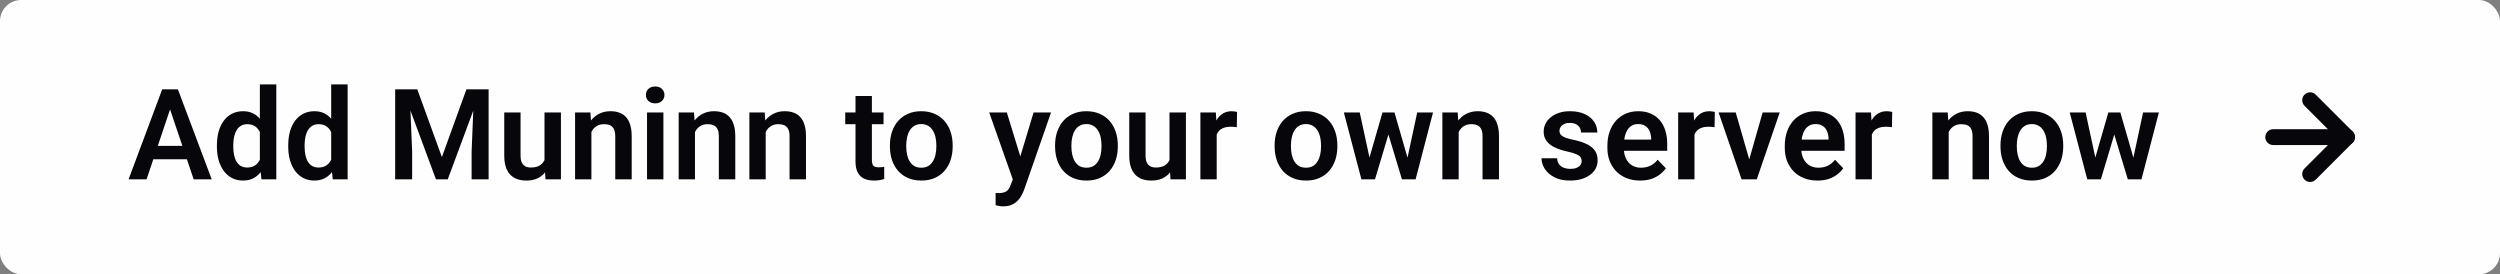 <svg width="474" height="52" viewBox="0 0 474 52" fill="none" xmlns="http://www.w3.org/2000/svg">
<rect x="0" y="0" width="474" height="52" fill="#808080" stroke="none"/>
<rect width="474" height="52" rx="4" fill="#FEFEFE"/>
<path d="M32.652 19.527L27.789 34H24.379L30.754 16.938H32.934L32.652 19.527ZM36.719 34L31.832 19.527L31.539 16.938H33.73L40.141 34H36.719ZM36.496 27.66V30.203H27.344V27.66H36.496ZM49.27 31.305V16H52.387V34H49.574L49.27 31.305ZM41.125 27.812V27.566C41.125 26.598 41.234 25.719 41.453 24.93C41.68 24.133 42.008 23.449 42.438 22.879C42.867 22.309 43.387 21.867 43.996 21.555C44.613 21.242 45.312 21.086 46.094 21.086C46.852 21.086 47.512 21.238 48.074 21.543C48.645 21.848 49.129 22.281 49.527 22.844C49.934 23.406 50.258 24.074 50.5 24.848C50.742 25.613 50.918 26.457 51.027 27.379V28.047C50.918 28.945 50.742 29.77 50.5 30.52C50.258 31.27 49.934 31.926 49.527 32.488C49.129 33.043 48.645 33.473 48.074 33.777C47.504 34.082 46.836 34.234 46.07 34.234C45.297 34.234 44.602 34.074 43.984 33.754C43.375 33.434 42.855 32.984 42.426 32.406C42.004 31.828 41.68 31.148 41.453 30.367C41.234 29.586 41.125 28.734 41.125 27.812ZM44.23 27.566V27.812C44.23 28.359 44.277 28.871 44.371 29.348C44.465 29.824 44.617 30.246 44.828 30.613C45.039 30.973 45.309 31.254 45.637 31.457C45.973 31.66 46.379 31.762 46.855 31.762C47.465 31.762 47.965 31.629 48.355 31.363C48.754 31.09 49.062 30.719 49.281 30.25C49.5 29.773 49.641 29.238 49.703 28.645V26.805C49.672 26.336 49.59 25.902 49.457 25.504C49.332 25.105 49.152 24.762 48.918 24.473C48.691 24.184 48.41 23.957 48.074 23.793C47.738 23.629 47.34 23.547 46.879 23.547C46.402 23.547 45.996 23.652 45.66 23.863C45.324 24.066 45.051 24.352 44.84 24.719C44.629 25.086 44.473 25.512 44.371 25.996C44.277 26.48 44.23 27.004 44.23 27.566ZM62.793 31.305V16H65.91V34H63.098L62.793 31.305ZM54.648 27.812V27.566C54.648 26.598 54.758 25.719 54.977 24.93C55.203 24.133 55.531 23.449 55.961 22.879C56.391 22.309 56.91 21.867 57.52 21.555C58.137 21.242 58.836 21.086 59.617 21.086C60.375 21.086 61.035 21.238 61.598 21.543C62.168 21.848 62.652 22.281 63.051 22.844C63.457 23.406 63.781 24.074 64.023 24.848C64.266 25.613 64.441 26.457 64.551 27.379V28.047C64.441 28.945 64.266 29.77 64.023 30.52C63.781 31.27 63.457 31.926 63.051 32.488C62.652 33.043 62.168 33.473 61.598 33.777C61.027 34.082 60.359 34.234 59.594 34.234C58.82 34.234 58.125 34.074 57.508 33.754C56.898 33.434 56.379 32.984 55.949 32.406C55.527 31.828 55.203 31.148 54.977 30.367C54.758 29.586 54.648 28.734 54.648 27.812ZM57.754 27.566V27.812C57.754 28.359 57.801 28.871 57.895 29.348C57.988 29.824 58.141 30.246 58.352 30.613C58.562 30.973 58.832 31.254 59.16 31.457C59.496 31.66 59.902 31.762 60.379 31.762C60.988 31.762 61.488 31.629 61.879 31.363C62.277 31.09 62.586 30.719 62.805 30.25C63.023 29.773 63.164 29.238 63.227 28.645V26.805C63.195 26.336 63.113 25.902 62.98 25.504C62.855 25.105 62.676 24.762 62.441 24.473C62.215 24.184 61.934 23.957 61.598 23.793C61.262 23.629 60.863 23.547 60.402 23.547C59.926 23.547 59.52 23.652 59.184 23.863C58.848 24.066 58.574 24.352 58.363 24.719C58.152 25.086 57.996 25.512 57.895 25.996C57.801 26.48 57.754 27.004 57.754 27.566ZM76.328 16.938H79.117L83.781 29.781L88.434 16.938H91.234L84.894 34H82.656L76.328 16.938ZM74.922 16.938H77.652L78.144 28.738V34H74.922V16.938ZM89.898 16.938H92.641V34H89.418V28.738L89.898 16.938ZM103.234 30.988V21.32H106.352V34H103.422L103.234 30.988ZM103.633 28.363L104.594 28.34C104.594 29.191 104.5 29.977 104.312 30.695C104.125 31.414 103.832 32.039 103.434 32.57C103.043 33.094 102.547 33.504 101.945 33.801C101.344 34.09 100.633 34.234 99.812 34.234C99.188 34.234 98.617 34.148 98.102 33.977C97.586 33.797 97.141 33.52 96.766 33.145C96.398 32.762 96.113 32.273 95.91 31.68C95.707 31.078 95.606 30.355 95.606 29.512V21.32H98.699V29.535C98.699 29.957 98.746 30.309 98.84 30.59C98.941 30.871 99.078 31.102 99.25 31.281C99.43 31.453 99.637 31.578 99.871 31.656C100.113 31.727 100.371 31.762 100.645 31.762C101.395 31.762 101.984 31.613 102.414 31.316C102.852 31.012 103.164 30.605 103.352 30.098C103.539 29.582 103.633 29.004 103.633 28.363ZM112.129 24.027V34H109.035V21.32H111.941L112.129 24.027ZM111.637 27.203H110.723C110.73 26.281 110.855 25.445 111.098 24.695C111.34 23.945 111.68 23.301 112.117 22.762C112.562 22.223 113.09 21.809 113.699 21.52C114.309 21.23 114.988 21.086 115.738 21.086C116.348 21.086 116.898 21.172 117.391 21.344C117.883 21.516 118.305 21.789 118.656 22.164C119.016 22.539 119.289 23.031 119.477 23.641C119.672 24.242 119.77 24.984 119.77 25.867V34H116.652V25.844C116.652 25.266 116.566 24.809 116.395 24.473C116.23 24.137 115.988 23.898 115.668 23.758C115.355 23.617 114.969 23.547 114.508 23.547C114.031 23.547 113.613 23.645 113.254 23.84C112.902 24.027 112.605 24.289 112.363 24.625C112.129 24.961 111.949 25.348 111.824 25.785C111.699 26.223 111.637 26.695 111.637 27.203ZM125.781 21.32V34H122.676V21.32H125.781ZM122.465 18.004C122.465 17.543 122.621 17.16 122.934 16.855C123.254 16.551 123.684 16.398 124.223 16.398C124.762 16.398 125.188 16.551 125.5 16.855C125.82 17.16 125.98 17.543 125.98 18.004C125.98 18.457 125.82 18.836 125.5 19.141C125.188 19.445 124.762 19.598 124.223 19.598C123.684 19.598 123.254 19.445 122.934 19.141C122.621 18.836 122.465 18.457 122.465 18.004ZM131.77 24.027V34H128.676V21.32H131.582L131.77 24.027ZM131.277 27.203H130.363C130.371 26.281 130.496 25.445 130.738 24.695C130.98 23.945 131.32 23.301 131.758 22.762C132.203 22.223 132.73 21.809 133.34 21.52C133.949 21.23 134.629 21.086 135.379 21.086C135.988 21.086 136.539 21.172 137.031 21.344C137.523 21.516 137.945 21.789 138.297 22.164C138.656 22.539 138.93 23.031 139.117 23.641C139.312 24.242 139.41 24.984 139.41 25.867V34H136.293V25.844C136.293 25.266 136.207 24.809 136.035 24.473C135.871 24.137 135.629 23.898 135.309 23.758C134.996 23.617 134.609 23.547 134.148 23.547C133.672 23.547 133.254 23.645 132.895 23.84C132.543 24.027 132.246 24.289 132.004 24.625C131.77 24.961 131.59 25.348 131.465 25.785C131.34 26.223 131.277 26.695 131.277 27.203ZM145.176 24.027V34H142.082V21.32H144.988L145.176 24.027ZM144.684 27.203H143.77C143.777 26.281 143.902 25.445 144.145 24.695C144.387 23.945 144.727 23.301 145.164 22.762C145.609 22.223 146.137 21.809 146.746 21.52C147.355 21.23 148.035 21.086 148.785 21.086C149.395 21.086 149.945 21.172 150.438 21.344C150.93 21.516 151.352 21.789 151.703 22.164C152.062 22.539 152.336 23.031 152.523 23.641C152.719 24.242 152.816 24.984 152.816 25.867V34H149.699V25.844C149.699 25.266 149.613 24.809 149.441 24.473C149.277 24.137 149.035 23.898 148.715 23.758C148.402 23.617 148.016 23.547 147.555 23.547C147.078 23.547 146.66 23.645 146.301 23.84C145.949 24.027 145.652 24.289 145.41 24.625C145.176 24.961 144.996 25.348 144.871 25.785C144.746 26.223 144.684 26.695 144.684 27.203ZM167.523 21.32V23.547H160.258V21.32H167.523ZM162.203 18.203H165.309V30.344C165.309 30.719 165.359 31.008 165.461 31.211C165.562 31.414 165.715 31.551 165.918 31.621C166.121 31.691 166.363 31.727 166.645 31.727C166.848 31.727 167.035 31.715 167.207 31.691C167.379 31.668 167.523 31.645 167.641 31.621L167.652 33.941C167.395 34.027 167.102 34.098 166.773 34.152C166.453 34.207 166.09 34.234 165.684 34.234C164.988 34.234 164.379 34.117 163.855 33.883C163.332 33.641 162.926 33.254 162.637 32.723C162.348 32.184 162.203 31.473 162.203 30.59V18.203ZM168.73 27.789V27.543C168.73 26.613 168.863 25.758 169.129 24.977C169.395 24.188 169.781 23.504 170.289 22.926C170.797 22.348 171.418 21.898 172.152 21.578C172.887 21.25 173.723 21.086 174.66 21.086C175.613 21.086 176.457 21.25 177.191 21.578C177.934 21.898 178.559 22.348 179.066 22.926C179.574 23.504 179.961 24.188 180.227 24.977C180.492 25.758 180.625 26.613 180.625 27.543V27.789C180.625 28.711 180.492 29.566 180.227 30.355C179.961 31.137 179.574 31.82 179.066 32.406C178.559 32.984 177.938 33.434 177.203 33.754C176.469 34.074 175.629 34.234 174.684 34.234C173.746 34.234 172.906 34.074 172.164 33.754C171.422 33.434 170.797 32.984 170.289 32.406C169.781 31.82 169.395 31.137 169.129 30.355C168.863 29.566 168.73 28.711 168.73 27.789ZM171.824 27.543V27.789C171.824 28.344 171.879 28.863 171.988 29.348C172.098 29.832 172.266 30.258 172.492 30.625C172.719 30.992 173.012 31.281 173.371 31.492C173.738 31.695 174.176 31.797 174.684 31.797C175.184 31.797 175.613 31.695 175.973 31.492C176.332 31.281 176.625 30.992 176.852 30.625C177.086 30.258 177.258 29.832 177.367 29.348C177.477 28.863 177.531 28.344 177.531 27.789V27.543C177.531 26.996 177.477 26.484 177.367 26.008C177.258 25.523 177.086 25.098 176.852 24.73C176.625 24.355 176.328 24.062 175.961 23.852C175.602 23.633 175.168 23.523 174.66 23.523C174.16 23.523 173.73 23.633 173.371 23.852C173.012 24.062 172.719 24.355 172.492 24.73C172.266 25.098 172.098 25.523 171.988 26.008C171.879 26.484 171.824 26.996 171.824 27.543ZM192.566 32.594L195.965 21.32H199.281L194.195 35.922C194.078 36.234 193.926 36.574 193.738 36.941C193.559 37.309 193.316 37.656 193.012 37.984C192.707 38.32 192.324 38.594 191.863 38.805C191.41 39.016 190.859 39.121 190.211 39.121C189.93 39.121 189.68 39.102 189.461 39.062C189.242 39.023 189.012 38.973 188.77 38.91V36.59C188.848 36.598 188.938 36.602 189.039 36.602C189.148 36.609 189.242 36.613 189.32 36.613C189.773 36.613 190.148 36.559 190.445 36.449C190.742 36.348 190.98 36.18 191.16 35.945C191.348 35.719 191.504 35.422 191.629 35.055L192.566 32.594ZM190.891 21.32L193.762 30.66L194.266 33.93L192.133 34.316L187.551 21.32H190.891ZM200.043 27.789V27.543C200.043 26.613 200.176 25.758 200.441 24.977C200.707 24.188 201.094 23.504 201.602 22.926C202.109 22.348 202.73 21.898 203.465 21.578C204.199 21.25 205.035 21.086 205.973 21.086C206.926 21.086 207.77 21.25 208.504 21.578C209.246 21.898 209.871 22.348 210.379 22.926C210.887 23.504 211.273 24.188 211.539 24.977C211.805 25.758 211.938 26.613 211.938 27.543V27.789C211.938 28.711 211.805 29.566 211.539 30.355C211.273 31.137 210.887 31.82 210.379 32.406C209.871 32.984 209.25 33.434 208.516 33.754C207.781 34.074 206.941 34.234 205.996 34.234C205.059 34.234 204.219 34.074 203.477 33.754C202.734 33.434 202.109 32.984 201.602 32.406C201.094 31.82 200.707 31.137 200.441 30.355C200.176 29.566 200.043 28.711 200.043 27.789ZM203.137 27.543V27.789C203.137 28.344 203.191 28.863 203.301 29.348C203.41 29.832 203.578 30.258 203.805 30.625C204.031 30.992 204.324 31.281 204.684 31.492C205.051 31.695 205.488 31.797 205.996 31.797C206.496 31.797 206.926 31.695 207.285 31.492C207.645 31.281 207.938 30.992 208.164 30.625C208.398 30.258 208.57 29.832 208.68 29.348C208.789 28.863 208.844 28.344 208.844 27.789V27.543C208.844 26.996 208.789 26.484 208.68 26.008C208.57 25.523 208.398 25.098 208.164 24.73C207.938 24.355 207.641 24.062 207.273 23.852C206.914 23.633 206.48 23.523 205.973 23.523C205.473 23.523 205.043 23.633 204.684 23.852C204.324 24.062 204.031 24.355 203.805 24.73C203.578 25.098 203.41 25.523 203.301 26.008C203.191 26.484 203.137 26.996 203.137 27.543ZM221.734 30.988V21.32H224.852V34H221.922L221.734 30.988ZM222.133 28.363L223.094 28.34C223.094 29.191 223 29.977 222.812 30.695C222.625 31.414 222.332 32.039 221.934 32.57C221.543 33.094 221.047 33.504 220.445 33.801C219.844 34.09 219.133 34.234 218.312 34.234C217.688 34.234 217.117 34.148 216.602 33.977C216.086 33.797 215.641 33.52 215.266 33.145C214.898 32.762 214.613 32.273 214.41 31.68C214.207 31.078 214.105 30.355 214.105 29.512V21.32H217.199V29.535C217.199 29.957 217.246 30.309 217.34 30.59C217.441 30.871 217.578 31.102 217.75 31.281C217.93 31.453 218.137 31.578 218.371 31.656C218.613 31.727 218.871 31.762 219.145 31.762C219.895 31.762 220.484 31.613 220.914 31.316C221.352 31.012 221.664 30.605 221.852 30.098C222.039 29.582 222.133 29.004 222.133 28.363ZM230.688 23.91V34H227.594V21.32H230.523L230.688 23.91ZM234.543 21.238L234.496 24.121C234.324 24.09 234.129 24.066 233.91 24.051C233.699 24.035 233.5 24.027 233.312 24.027C232.836 24.027 232.418 24.094 232.059 24.227C231.699 24.352 231.398 24.535 231.156 24.777C230.922 25.02 230.742 25.316 230.617 25.668C230.492 26.012 230.422 26.402 230.406 26.84L229.738 26.758C229.738 25.953 229.82 25.207 229.984 24.52C230.148 23.832 230.387 23.23 230.699 22.715C231.012 22.199 231.402 21.801 231.871 21.52C232.348 21.23 232.895 21.086 233.512 21.086C233.684 21.086 233.867 21.102 234.062 21.133C234.266 21.156 234.426 21.191 234.543 21.238ZM241.668 27.789V27.543C241.668 26.613 241.801 25.758 242.066 24.977C242.332 24.188 242.719 23.504 243.227 22.926C243.734 22.348 244.355 21.898 245.09 21.578C245.824 21.25 246.66 21.086 247.598 21.086C248.551 21.086 249.395 21.25 250.129 21.578C250.871 21.898 251.496 22.348 252.004 22.926C252.512 23.504 252.898 24.188 253.164 24.977C253.43 25.758 253.562 26.613 253.562 27.543V27.789C253.562 28.711 253.43 29.566 253.164 30.355C252.898 31.137 252.512 31.82 252.004 32.406C251.496 32.984 250.875 33.434 250.141 33.754C249.406 34.074 248.566 34.234 247.621 34.234C246.684 34.234 245.844 34.074 245.102 33.754C244.359 33.434 243.734 32.984 243.227 32.406C242.719 31.82 242.332 31.137 242.066 30.355C241.801 29.566 241.668 28.711 241.668 27.789ZM244.762 27.543V27.789C244.762 28.344 244.816 28.863 244.926 29.348C245.035 29.832 245.203 30.258 245.43 30.625C245.656 30.992 245.949 31.281 246.309 31.492C246.676 31.695 247.113 31.797 247.621 31.797C248.121 31.797 248.551 31.695 248.91 31.492C249.27 31.281 249.562 30.992 249.789 30.625C250.023 30.258 250.195 29.832 250.305 29.348C250.414 28.863 250.469 28.344 250.469 27.789V27.543C250.469 26.996 250.414 26.484 250.305 26.008C250.195 25.523 250.023 25.098 249.789 24.73C249.562 24.355 249.266 24.062 248.898 23.852C248.539 23.633 248.105 23.523 247.598 23.523C247.098 23.523 246.668 23.633 246.309 23.852C245.949 24.062 245.656 24.355 245.43 24.73C245.203 25.098 245.035 25.523 244.926 26.008C244.816 26.484 244.762 26.996 244.762 27.543ZM259.34 30.953L262.117 21.32H264.086L263.5 24.648L260.699 34H259L259.34 30.953ZM257.805 21.32L259.891 30.977L260.078 34H258.121L254.793 21.32H257.805ZM266.664 30.836L268.703 21.32H271.703L268.398 34H266.441L266.664 30.836ZM264.391 21.32L267.145 30.859L267.508 34H265.809L262.984 24.648L262.41 21.32H264.391ZM276.566 24.027V34H273.473V21.32H276.379L276.566 24.027ZM276.074 27.203H275.16C275.168 26.281 275.293 25.445 275.535 24.695C275.777 23.945 276.117 23.301 276.555 22.762C277 22.223 277.527 21.809 278.137 21.52C278.746 21.23 279.426 21.086 280.176 21.086C280.785 21.086 281.336 21.172 281.828 21.344C282.32 21.516 282.742 21.789 283.094 22.164C283.453 22.539 283.727 23.031 283.914 23.641C284.109 24.242 284.207 24.984 284.207 25.867V34H281.09V25.844C281.09 25.266 281.004 24.809 280.832 24.473C280.668 24.137 280.426 23.898 280.105 23.758C279.793 23.617 279.406 23.547 278.945 23.547C278.469 23.547 278.051 23.645 277.691 23.84C277.34 24.027 277.043 24.289 276.801 24.625C276.566 24.961 276.387 25.348 276.262 25.785C276.137 26.223 276.074 26.695 276.074 27.203ZM299.887 30.531C299.887 30.266 299.816 30.027 299.676 29.816C299.535 29.605 299.27 29.414 298.879 29.242C298.496 29.062 297.934 28.895 297.191 28.738C296.535 28.598 295.93 28.422 295.375 28.211C294.82 28 294.344 27.746 293.945 27.449C293.547 27.145 293.234 26.789 293.008 26.383C292.789 25.969 292.68 25.492 292.68 24.953C292.68 24.43 292.793 23.938 293.02 23.477C293.246 23.008 293.574 22.598 294.004 22.246C294.434 21.887 294.957 21.605 295.574 21.402C296.191 21.191 296.887 21.086 297.66 21.086C298.738 21.086 299.664 21.262 300.438 21.613C301.219 21.965 301.816 22.449 302.23 23.066C302.645 23.676 302.852 24.363 302.852 25.129H299.758C299.758 24.793 299.68 24.488 299.523 24.215C299.375 23.941 299.145 23.723 298.832 23.559C298.52 23.387 298.125 23.301 297.648 23.301C297.219 23.301 296.855 23.371 296.559 23.512C296.27 23.652 296.051 23.836 295.902 24.062C295.754 24.289 295.68 24.539 295.68 24.812C295.68 25.016 295.719 25.199 295.797 25.363C295.883 25.52 296.02 25.664 296.207 25.797C296.395 25.93 296.648 26.051 296.969 26.16C297.297 26.27 297.699 26.375 298.176 26.477C299.121 26.664 299.945 26.914 300.648 27.227C301.359 27.531 301.914 27.938 302.312 28.445C302.711 28.953 302.91 29.602 302.91 30.391C302.91 30.953 302.789 31.469 302.547 31.938C302.305 32.398 301.953 32.801 301.492 33.145C301.031 33.488 300.48 33.758 299.84 33.953C299.199 34.141 298.477 34.234 297.672 34.234C296.508 34.234 295.523 34.027 294.719 33.613C293.914 33.191 293.305 32.66 292.891 32.02C292.477 31.371 292.27 30.699 292.27 30.004H295.234C295.258 30.496 295.391 30.891 295.633 31.188C295.875 31.484 296.18 31.699 296.547 31.832C296.922 31.957 297.316 32.02 297.73 32.02C298.199 32.02 298.594 31.957 298.914 31.832C299.234 31.699 299.477 31.523 299.641 31.305C299.805 31.078 299.887 30.82 299.887 30.531ZM310.961 34.234C310 34.234 309.137 34.078 308.371 33.766C307.605 33.453 306.953 33.02 306.414 32.465C305.883 31.902 305.473 31.25 305.184 30.508C304.902 29.758 304.762 28.953 304.762 28.094V27.625C304.762 26.648 304.902 25.762 305.184 24.965C305.465 24.16 305.863 23.469 306.379 22.891C306.895 22.312 307.512 21.867 308.23 21.555C308.949 21.242 309.742 21.086 310.609 21.086C311.508 21.086 312.301 21.238 312.988 21.543C313.676 21.84 314.25 22.262 314.711 22.809C315.172 23.355 315.52 24.012 315.754 24.777C315.988 25.535 316.105 26.375 316.105 27.297V28.598H306.168V26.465H313.059V26.23C313.043 25.738 312.949 25.289 312.777 24.883C312.605 24.469 312.34 24.141 311.98 23.898C311.621 23.648 311.156 23.523 310.586 23.523C310.125 23.523 309.723 23.625 309.379 23.828C309.043 24.023 308.762 24.305 308.535 24.672C308.316 25.031 308.152 25.461 308.043 25.961C307.934 26.461 307.879 27.016 307.879 27.625V28.094C307.879 28.625 307.949 29.117 308.09 29.57C308.238 30.023 308.453 30.418 308.734 30.754C309.023 31.082 309.367 31.34 309.766 31.527C310.172 31.707 310.633 31.797 311.148 31.797C311.797 31.797 312.383 31.672 312.906 31.422C313.438 31.164 313.898 30.785 314.289 30.285L315.848 31.902C315.582 32.293 315.223 32.668 314.77 33.027C314.324 33.387 313.785 33.68 313.152 33.906C312.52 34.125 311.789 34.234 310.961 34.234ZM321.273 23.91V34H318.18V21.32H321.109L321.273 23.91ZM325.129 21.238L325.082 24.121C324.91 24.09 324.715 24.066 324.496 24.051C324.285 24.035 324.086 24.027 323.898 24.027C323.422 24.027 323.004 24.094 322.645 24.227C322.285 24.352 321.984 24.535 321.742 24.777C321.508 25.02 321.328 25.316 321.203 25.668C321.078 26.012 321.008 26.402 320.992 26.84L320.324 26.758C320.324 25.953 320.406 25.207 320.57 24.52C320.734 23.832 320.973 23.23 321.285 22.715C321.598 22.199 321.988 21.801 322.457 21.52C322.934 21.23 323.48 21.086 324.098 21.086C324.27 21.086 324.453 21.102 324.648 21.133C324.852 21.156 325.012 21.191 325.129 21.238ZM331.246 31.656L334.199 21.32H337.434L333.086 34H331.117L331.246 31.656ZM329.09 21.32L332.078 31.68L332.184 34H330.203L325.844 21.32H329.09ZM344.594 34.234C343.633 34.234 342.77 34.078 342.004 33.766C341.238 33.453 340.586 33.02 340.047 32.465C339.516 31.902 339.105 31.25 338.816 30.508C338.535 29.758 338.395 28.953 338.395 28.094V27.625C338.395 26.648 338.535 25.762 338.816 24.965C339.098 24.16 339.496 23.469 340.012 22.891C340.527 22.312 341.145 21.867 341.863 21.555C342.582 21.242 343.375 21.086 344.242 21.086C345.141 21.086 345.934 21.238 346.621 21.543C347.309 21.84 347.883 22.262 348.344 22.809C348.805 23.355 349.152 24.012 349.387 24.777C349.621 25.535 349.738 26.375 349.738 27.297V28.598H339.801V26.465H346.691V26.23C346.676 25.738 346.582 25.289 346.41 24.883C346.238 24.469 345.973 24.141 345.613 23.898C345.254 23.648 344.789 23.523 344.219 23.523C343.758 23.523 343.355 23.625 343.012 23.828C342.676 24.023 342.395 24.305 342.168 24.672C341.949 25.031 341.785 25.461 341.676 25.961C341.566 26.461 341.512 27.016 341.512 27.625V28.094C341.512 28.625 341.582 29.117 341.723 29.57C341.871 30.023 342.086 30.418 342.367 30.754C342.656 31.082 343 31.34 343.398 31.527C343.805 31.707 344.266 31.797 344.781 31.797C345.43 31.797 346.016 31.672 346.539 31.422C347.07 31.164 347.531 30.785 347.922 30.285L349.48 31.902C349.215 32.293 348.855 32.668 348.402 33.027C347.957 33.387 347.418 33.68 346.785 33.906C346.152 34.125 345.422 34.234 344.594 34.234ZM354.906 23.91V34H351.812V21.32H354.742L354.906 23.91ZM358.762 21.238L358.715 24.121C358.543 24.09 358.348 24.066 358.129 24.051C357.918 24.035 357.719 24.027 357.531 24.027C357.055 24.027 356.637 24.094 356.277 24.227C355.918 24.352 355.617 24.535 355.375 24.777C355.141 25.02 354.961 25.316 354.836 25.668C354.711 26.012 354.641 26.402 354.625 26.84L353.957 26.758C353.957 25.953 354.039 25.207 354.203 24.52C354.367 23.832 354.605 23.23 354.918 22.715C355.23 22.199 355.621 21.801 356.09 21.52C356.566 21.23 357.113 21.086 357.73 21.086C357.902 21.086 358.086 21.102 358.281 21.133C358.484 21.156 358.645 21.191 358.762 21.238ZM369.473 24.027V34H366.379V21.32H369.285L369.473 24.027ZM368.98 27.203H368.066C368.074 26.281 368.199 25.445 368.441 24.695C368.684 23.945 369.023 23.301 369.461 22.762C369.906 22.223 370.434 21.809 371.043 21.52C371.652 21.23 372.332 21.086 373.082 21.086C373.691 21.086 374.242 21.172 374.734 21.344C375.227 21.516 375.648 21.789 376 22.164C376.359 22.539 376.633 23.031 376.82 23.641C377.016 24.242 377.113 24.984 377.113 25.867V34H373.996V25.844C373.996 25.266 373.91 24.809 373.738 24.473C373.574 24.137 373.332 23.898 373.012 23.758C372.699 23.617 372.312 23.547 371.852 23.547C371.375 23.547 370.957 23.645 370.598 23.84C370.246 24.027 369.949 24.289 369.707 24.625C369.473 24.961 369.293 25.348 369.168 25.785C369.043 26.223 368.98 26.695 368.98 27.203ZM379.293 27.789V27.543C379.293 26.613 379.426 25.758 379.691 24.977C379.957 24.188 380.344 23.504 380.852 22.926C381.359 22.348 381.98 21.898 382.715 21.578C383.449 21.25 384.285 21.086 385.223 21.086C386.176 21.086 387.02 21.25 387.754 21.578C388.496 21.898 389.121 22.348 389.629 22.926C390.137 23.504 390.523 24.188 390.789 24.977C391.055 25.758 391.188 26.613 391.188 27.543V27.789C391.188 28.711 391.055 29.566 390.789 30.355C390.523 31.137 390.137 31.82 389.629 32.406C389.121 32.984 388.5 33.434 387.766 33.754C387.031 34.074 386.191 34.234 385.246 34.234C384.309 34.234 383.469 34.074 382.727 33.754C381.984 33.434 381.359 32.984 380.852 32.406C380.344 31.82 379.957 31.137 379.691 30.355C379.426 29.566 379.293 28.711 379.293 27.789ZM382.387 27.543V27.789C382.387 28.344 382.441 28.863 382.551 29.348C382.66 29.832 382.828 30.258 383.055 30.625C383.281 30.992 383.574 31.281 383.934 31.492C384.301 31.695 384.738 31.797 385.246 31.797C385.746 31.797 386.176 31.695 386.535 31.492C386.895 31.281 387.188 30.992 387.414 30.625C387.648 30.258 387.82 29.832 387.93 29.348C388.039 28.863 388.094 28.344 388.094 27.789V27.543C388.094 26.996 388.039 26.484 387.93 26.008C387.82 25.523 387.648 25.098 387.414 24.73C387.188 24.355 386.891 24.062 386.523 23.852C386.164 23.633 385.73 23.523 385.223 23.523C384.723 23.523 384.293 23.633 383.934 23.852C383.574 24.062 383.281 24.355 383.055 24.73C382.828 25.098 382.66 25.523 382.551 26.008C382.441 26.484 382.387 26.996 382.387 27.543ZM396.965 30.953L399.742 21.32H401.711L401.125 24.648L398.324 34H396.625L396.965 30.953ZM395.43 21.32L397.516 30.977L397.703 34H395.746L392.418 21.32H395.43ZM404.289 30.836L406.328 21.32H409.328L406.023 34H404.066L404.289 30.836ZM402.016 21.32L404.77 30.859L405.133 34H403.434L400.609 24.648L400.035 21.32H402.016Z" fill="#07070B"/>
<path d="M431 26H445" stroke="#07070B" stroke-width="3" stroke-linecap="round" stroke-linejoin="round"/>
<path d="M438 19L445 26L438 33" stroke="#07070B" stroke-width="3" stroke-linecap="round" stroke-linejoin="round"/>
</svg>
